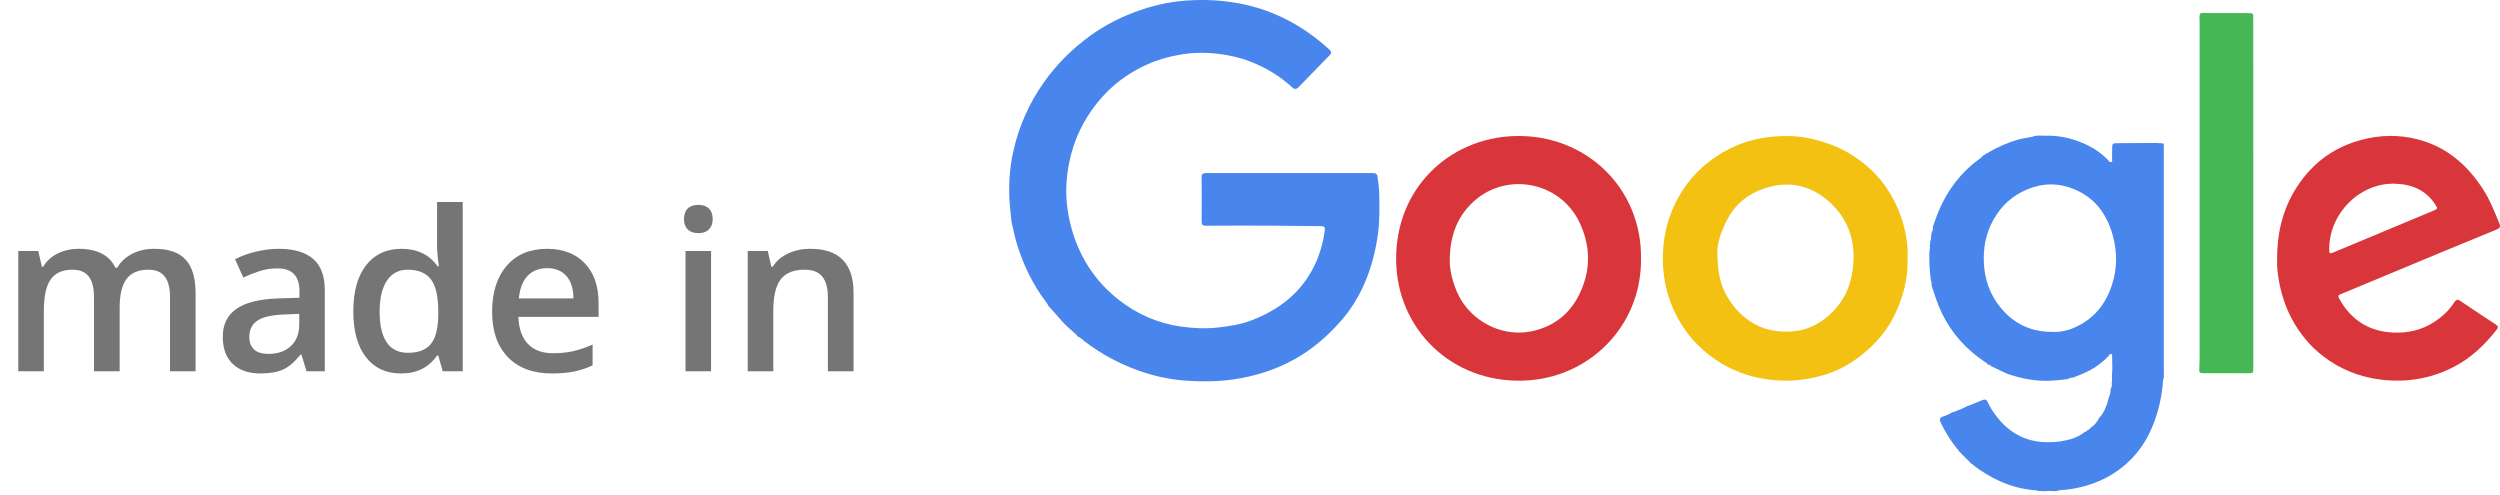 <svg width="303" height="60" viewBox="0 0 303 60" fill="none" xmlns="http://www.w3.org/2000/svg">
<path d="M14.502 45H11.391V36.009C11.391 34.893 11.18 34.062 10.758 33.517C10.336 32.963 9.677 32.687 8.78 32.687C7.585 32.687 6.706 33.078 6.144 33.86C5.59 34.633 5.313 35.925 5.313 37.736V45H2.215V30.419H4.641L5.076 32.331H5.234C5.638 31.636 6.223 31.1 6.987 30.722C7.761 30.344 8.609 30.155 9.532 30.155C11.773 30.155 13.258 30.92 13.988 32.449H14.199C14.629 31.729 15.236 31.166 16.018 30.762C16.8 30.357 17.697 30.155 18.707 30.155C20.448 30.155 21.713 30.595 22.504 31.474C23.304 32.352 23.704 33.693 23.704 35.495V45H20.606V36.009C20.606 34.893 20.391 34.062 19.96 33.517C19.538 32.963 18.879 32.687 17.982 32.687C16.778 32.687 15.895 33.065 15.332 33.82C14.779 34.567 14.502 35.719 14.502 37.274V45ZM37.151 45L36.532 42.97H36.426C35.723 43.857 35.016 44.464 34.304 44.789C33.592 45.105 32.678 45.264 31.561 45.264C30.129 45.264 29.008 44.877 28.2 44.103C27.4 43.33 27 42.236 27 40.821C27 39.318 27.558 38.184 28.674 37.419C29.791 36.655 31.491 36.237 33.776 36.167L36.294 36.088V35.31C36.294 34.378 36.075 33.684 35.635 33.227C35.205 32.761 34.532 32.528 33.618 32.528C32.871 32.528 32.155 32.638 31.469 32.858C30.784 33.078 30.125 33.337 29.492 33.636L28.49 31.421C29.281 31.008 30.146 30.696 31.087 30.485C32.027 30.265 32.915 30.155 33.75 30.155C35.605 30.155 37.002 30.56 37.942 31.368C38.892 32.177 39.366 33.447 39.366 35.178V45H37.151ZM32.537 42.891C33.662 42.891 34.563 42.579 35.24 41.955C35.925 41.322 36.268 40.438 36.268 39.305V38.039L34.396 38.118C32.937 38.171 31.873 38.417 31.206 38.856C30.546 39.287 30.217 39.951 30.217 40.847C30.217 41.498 30.41 42.003 30.797 42.363C31.184 42.715 31.764 42.891 32.537 42.891ZM48.608 45.264C46.789 45.264 45.369 44.605 44.35 43.286C43.33 41.968 42.82 40.118 42.82 37.736C42.82 35.345 43.334 33.486 44.363 32.159C45.4 30.823 46.833 30.155 48.661 30.155C50.577 30.155 52.036 30.863 53.038 32.278H53.196C53.046 31.232 52.972 30.406 52.972 29.799V24.486H56.083V45H53.657L53.117 43.088H52.972C51.978 44.539 50.524 45.264 48.608 45.264ZM49.438 42.759C50.713 42.759 51.64 42.403 52.22 41.691C52.8 40.97 53.099 39.806 53.117 38.197V37.762C53.117 35.925 52.818 34.62 52.22 33.847C51.623 33.073 50.687 32.687 49.412 32.687C48.322 32.687 47.483 33.13 46.894 34.018C46.305 34.897 46.011 36.154 46.011 37.789C46.011 39.406 46.296 40.641 46.868 41.493C47.439 42.337 48.296 42.759 49.438 42.759ZM66.88 45.264C64.613 45.264 62.837 44.605 61.554 43.286C60.28 41.959 59.643 40.135 59.643 37.815C59.643 35.433 60.236 33.561 61.422 32.199C62.609 30.836 64.239 30.155 66.314 30.155C68.238 30.155 69.759 30.74 70.875 31.909C71.991 33.078 72.549 34.686 72.549 36.734V38.408H62.833C62.877 39.823 63.259 40.913 63.98 41.678C64.701 42.434 65.716 42.812 67.025 42.812C67.887 42.812 68.686 42.732 69.425 42.574C70.172 42.407 70.972 42.135 71.824 41.757V44.275C71.068 44.635 70.304 44.89 69.53 45.04C68.757 45.189 67.874 45.264 66.88 45.264ZM66.314 32.502C65.329 32.502 64.538 32.814 63.94 33.438C63.352 34.062 63 34.972 62.886 36.167H69.504C69.486 34.963 69.196 34.053 68.634 33.438C68.071 32.814 67.298 32.502 66.314 32.502ZM86.181 45H83.083V30.419H86.181V45ZM82.898 26.556C82.898 26.002 83.048 25.576 83.347 25.277C83.654 24.979 84.089 24.829 84.652 24.829C85.197 24.829 85.619 24.979 85.918 25.277C86.225 25.576 86.379 26.002 86.379 26.556C86.379 27.084 86.225 27.501 85.918 27.809C85.619 28.107 85.197 28.257 84.652 28.257C84.089 28.257 83.654 28.107 83.347 27.809C83.048 27.501 82.898 27.084 82.898 26.556ZM103.452 45H100.34V36.035C100.34 34.91 100.112 34.071 99.655 33.517C99.207 32.963 98.49 32.687 97.506 32.687C96.196 32.687 95.238 33.073 94.632 33.847C94.025 34.62 93.722 35.916 93.722 37.736V45H90.624V30.419H93.05L93.485 32.331H93.643C94.082 31.636 94.707 31.1 95.515 30.722C96.324 30.344 97.22 30.155 98.205 30.155C101.703 30.155 103.452 31.935 103.452 35.495V45Z" fill="#757575"/>
<g clip-path="url(#clip0)">
<path d="M122.621 27C122.606 26.917 122.594 26.831 122.579 26.748C122.521 26.181 122.454 25.614 122.406 25.045C122.209 22.779 122.321 20.523 122.819 18.305C123.501 15.274 124.739 12.489 126.543 9.945C128.085 7.771 129.946 5.932 132.083 4.371C133.963 2.997 136.03 1.97 138.237 1.213C139.651 0.729 141.095 0.37 142.568 0.189C144.072 0.004 145.585 -0.05 147.11 0.039C149.673 0.189 152.144 0.707 154.503 1.704C156.97 2.745 159.175 4.217 161.149 6.034C161.386 6.251 161.398 6.458 161.167 6.686C160.878 6.972 160.594 7.264 160.31 7.556C159.343 8.549 158.373 9.54 157.415 10.541C157.122 10.848 156.869 10.86 156.574 10.554C156.397 10.371 156.191 10.217 155.994 10.052C154.656 8.931 153.156 8.094 151.533 7.46C150.264 6.965 148.952 6.677 147.609 6.516C146.228 6.351 144.838 6.351 143.468 6.556C141.681 6.822 139.954 7.318 138.329 8.148C136.871 8.893 135.537 9.81 134.366 10.949C133.211 12.074 132.233 13.343 131.427 14.756C130.225 16.859 129.558 19.122 129.312 21.51C129.102 23.55 129.297 25.569 129.834 27.553C130.792 31.096 132.683 34.048 135.562 36.314C137.762 38.047 140.265 39.163 143.049 39.567C144.551 39.784 146.053 39.867 147.582 39.697C148.966 39.543 150.331 39.34 151.627 38.849C155.041 37.557 157.773 35.445 159.369 32.069C159.989 30.758 160.368 29.359 160.565 27.917C160.616 27.553 160.5 27.409 160.106 27.408C158.12 27.402 156.135 27.359 154.149 27.351C151.483 27.341 148.818 27.341 146.152 27.357C145.755 27.359 145.633 27.239 145.637 26.844C145.655 25.078 145.659 23.313 145.634 21.546C145.626 21.106 145.753 20.976 146.19 20.976C152.936 20.987 159.683 20.987 166.429 20.977C166.783 20.977 166.927 21.133 166.964 21.439C167.04 22.083 167.144 22.726 167.159 23.371C167.195 25.087 167.235 26.804 166.987 28.515C166.685 30.598 166.157 32.613 165.297 34.535C164.585 36.126 163.672 37.588 162.515 38.9C160.88 40.757 159.034 42.357 156.867 43.556C154.566 44.83 152.101 45.607 149.5 45.982C147.582 46.259 145.653 46.267 143.734 46.136C141.711 45.998 139.734 45.553 137.816 44.85C135.522 44.009 133.404 42.87 131.468 41.38C131.175 41.156 130.921 40.869 130.554 40.75L130.516 40.768L130.554 40.752C130.559 40.648 130.49 40.592 130.42 40.531C129.72 39.916 129.008 39.317 128.415 38.59C128 38.079 127.537 37.606 127.096 37.117C127.08 37.097 127.063 37.079 127.047 37.059C126.993 36.847 126.845 36.693 126.72 36.525C125.191 34.479 124.083 32.222 123.318 29.788C123.033 28.87 122.823 27.937 122.621 27Z" fill="#4885ED"/>
<path d="M246.747 16.46C246.861 16.451 246.977 16.441 247.091 16.431C247.391 16.437 247.693 16.455 247.993 16.448C249.806 16.408 251.501 16.852 253.115 17.654C253.986 18.087 254.76 18.649 255.441 19.341C255.57 19.47 255.685 19.725 255.895 19.635C256.079 19.557 255.978 19.308 255.984 19.136C255.996 18.774 255.987 18.412 255.991 18.049C255.996 17.384 256.025 17.357 256.674 17.355C258.268 17.348 259.864 17.337 261.459 17.328C261.715 17.397 261.992 17.296 262.241 17.422C262.245 17.587 262.254 17.754 262.254 17.919C262.254 26.751 262.254 35.582 262.254 44.415C262.254 44.806 262.259 45.197 262.261 45.589C262.257 45.676 262.252 45.761 262.248 45.848C262.176 45.915 262.171 46.005 262.163 46.096C262.041 47.846 261.694 49.547 261.07 51.193C260.45 52.831 259.591 54.318 258.368 55.575C256.181 57.828 253.471 58.98 250.393 59.357C250.014 59.404 249.616 59.355 249.251 59.516C249.195 59.52 249.137 59.523 249.081 59.529C248.629 59.491 248.177 59.491 247.725 59.529C247.489 59.522 247.252 59.516 247.013 59.509C246.93 59.422 246.822 59.44 246.719 59.431C245.2 59.306 243.742 58.938 242.355 58.306C241.209 57.782 240.137 57.134 239.145 56.355C239.125 56.28 239.075 56.255 239.002 56.264C238.458 55.718 237.916 55.173 237.372 54.628C237.356 54.501 237.291 54.414 237.17 54.369C237.139 54.318 237.112 54.264 237.076 54.218C236.329 53.289 235.725 52.273 235.205 51.205C235.039 50.865 235.068 50.633 235.489 50.488C235.879 50.354 236.275 50.202 236.622 49.961C236.709 49.946 236.795 49.93 236.88 49.915C237.354 49.662 237.903 49.575 238.341 49.245C238.397 49.232 238.451 49.22 238.507 49.207C239.075 48.977 239.646 48.758 240.21 48.515C240.537 48.373 240.768 48.379 240.927 48.761C241.128 49.249 241.419 49.687 241.724 50.122C243.709 52.936 246.431 53.979 249.775 53.483C250.829 53.327 251.857 53.026 252.714 52.325C252.839 52.321 252.927 52.263 252.981 52.151C253.159 52.115 253.272 51.995 253.37 51.854C253.392 51.834 253.413 51.814 253.433 51.794C253.835 51.575 254.079 51.207 254.33 50.845C254.343 50.819 254.357 50.794 254.364 50.765C254.368 50.754 254.353 50.74 254.346 50.725C255.046 50.031 255.353 49.144 255.581 48.218C255.593 48.161 255.608 48.107 255.62 48.051C255.716 47.977 255.716 47.872 255.711 47.765C255.823 47.6 255.792 47.413 255.79 47.23C255.949 46.942 255.971 46.632 255.948 46.313C256.004 46.072 255.987 45.831 255.964 45.589C256.049 44.795 255.998 43.998 255.987 43.204C255.986 43.092 256.031 42.936 255.875 42.896C255.74 42.862 255.666 42.996 255.591 43.085C255.252 43.491 254.852 43.83 254.435 44.15C253.497 44.875 252.419 45.321 251.324 45.737C251.27 45.752 251.214 45.764 251.16 45.777C250.99 45.777 250.823 45.792 250.693 45.922C250.637 45.931 250.581 45.94 250.527 45.949C249.428 46.1 248.333 46.203 247.217 46.136C246.008 46.063 244.848 45.801 243.7 45.444C242.867 45.185 242.126 44.714 241.32 44.391L241.323 44.398C241.276 44.263 241.175 44.208 241.038 44.206C241 44.172 240.96 44.166 240.92 44.205C240.855 43.994 240.654 43.922 240.499 43.817C239.991 43.471 239.501 43.105 239.031 42.704C236.942 40.927 235.492 38.727 234.616 36.137C234.444 35.629 234.278 35.122 234.11 34.613C234.113 34.401 234.144 34.187 234.019 33.993C233.882 32.892 233.806 31.788 233.838 30.676C233.847 30.362 233.954 30.054 233.887 29.737C233.945 29.596 233.947 29.449 233.934 29.301C234.082 29.04 234.017 28.744 234.072 28.469C234.084 28.384 234.097 28.297 234.11 28.212C234.229 28.012 234.276 27.795 234.269 27.563C234.276 27.509 234.285 27.453 234.292 27.396C234.408 27.074 234.522 26.75 234.637 26.427C235.548 23.887 236.982 21.707 239.031 19.937C239.485 19.546 240.016 19.254 240.418 18.801C240.544 18.803 240.616 18.721 240.678 18.625C240.792 18.629 240.87 18.557 240.96 18.502C242.097 17.828 243.292 17.297 244.564 16.926C245.285 16.72 246.034 16.681 246.747 16.46ZM248.566 40.22C249.571 40.286 250.531 40.097 251.434 39.7C253.77 38.675 255.228 36.861 255.995 34.455C256.616 32.504 256.611 30.531 256.079 28.572C255.319 25.766 253.679 23.688 250.865 22.736C248.878 22.064 246.937 22.296 245.059 23.255C243.335 24.137 242.126 25.487 241.311 27.208C240.64 28.619 240.387 30.125 240.438 31.689C240.506 33.807 241.144 35.696 242.516 37.338C244.101 39.235 246.109 40.195 248.566 40.22Z" fill="#4885ED"/>
<path d="M198.889 31.41C198.95 39.57 192.55 45.9 184.604 46.134C175.896 46.39 169.342 39.865 169.212 31.634C169.073 22.822 175.668 16.736 183.545 16.491C192.243 16.219 199.042 22.861 198.889 31.41ZM175.71 31.538C175.664 33.024 176.346 35.256 177.246 36.609C179.023 39.276 182.34 40.82 185.584 40.161C188.362 39.595 190.348 37.983 191.514 35.466C192.817 32.653 192.78 29.766 191.429 26.942C188.998 21.86 182.233 20.722 178.271 24.74C176.487 26.552 175.724 28.786 175.71 31.538Z" fill="#D8363B"/>
<path d="M231.198 31.241C231.281 33.631 230.722 35.706 229.844 37.713C228.852 39.978 227.283 41.777 225.338 43.252C224.026 44.246 222.563 45.02 220.987 45.471C219.079 46.018 217.119 46.267 215.109 46.082C213.705 45.953 212.335 45.683 211.03 45.188C209.953 44.781 208.911 44.273 207.946 43.609C206.515 42.625 205.277 41.456 204.281 40.045C202.527 37.557 201.616 34.789 201.541 31.73C201.479 29.272 201.94 26.936 203.005 24.726C204.31 22.019 206.278 19.93 208.886 18.432C210.475 17.519 212.183 16.917 213.967 16.669C215.928 16.395 217.911 16.397 219.876 16.893C221.493 17.303 223.022 17.879 224.432 18.77C225.895 19.695 227.178 20.816 228.228 22.198C229.464 23.826 230.308 25.641 230.802 27.619C231.113 28.864 231.261 30.131 231.198 31.241ZM208.141 30.66C208.17 32.796 208.44 34.296 209.208 35.715C209.902 36.994 210.786 38.019 211.991 38.865C213.566 39.971 215.304 40.277 217.119 40.177C218.889 40.081 220.458 39.325 221.775 38.126C223.286 36.753 224.181 35.039 224.496 33.015C225.025 29.627 224.233 26.666 221.602 24.365C219.304 22.356 216.613 21.885 213.77 22.858C211.908 23.494 210.372 24.684 209.405 26.492C208.611 27.971 208.093 29.513 208.141 30.66Z" fill="#F3C112"/>
<path d="M275.987 31.442C275.969 28.436 276.587 25.697 278.042 23.218C279.868 20.106 282.519 17.975 286.026 16.998C288.394 16.339 290.778 16.281 293.158 16.924C296.576 17.848 299.051 20.011 300.941 22.932C301.791 24.244 302.346 25.693 302.939 27.128C303.107 27.536 302.91 27.688 302.572 27.826C300.357 28.73 298.145 29.641 295.936 30.558C292.076 32.161 288.217 33.77 284.356 35.377C284.121 35.475 283.888 35.58 283.649 35.669C283.382 35.769 283.363 35.919 283.494 36.156C284.907 38.749 287.062 40.159 290.024 40.304C291.835 40.392 293.531 40.005 295.051 39.008C296 38.387 296.833 37.615 297.451 36.649C297.679 36.296 297.867 36.254 298.207 36.484C299.627 37.444 301.055 38.394 302.492 39.329C302.785 39.519 302.814 39.68 302.61 39.941C301.106 41.858 299.372 43.505 297.162 44.59C294.454 45.92 291.611 46.373 288.611 46.016C286.001 45.706 283.656 44.773 281.581 43.184C279.962 41.945 278.693 40.394 277.733 38.579C276.978 37.149 276.497 35.636 276.208 34.058C276.047 33.158 275.947 32.241 275.987 31.442ZM282.299 30.058C282.284 30.739 282.33 30.793 282.767 30.61C286.832 28.915 290.897 27.219 294.962 25.521C295.443 25.32 295.461 25.276 295.188 24.843C294.04 23.028 292.291 22.314 290.248 22.263C286.035 22.162 282.389 25.764 282.299 30.058Z" fill="#D8363B"/>
<path d="M273.101 23.398C273.101 30.462 273.101 37.526 273.101 44.589C273.101 45.235 273.097 45.237 272.459 45.237C270.682 45.237 268.905 45.237 267.129 45.233C266.579 45.232 266.521 45.157 266.557 44.598C266.579 44.266 266.592 43.934 266.592 43.603C266.594 29.989 266.594 16.373 266.594 2.759C266.594 2.714 266.595 2.669 266.594 2.624C266.534 1.332 266.595 1.594 267.656 1.587C269.267 1.575 270.879 1.584 272.49 1.589C273.079 1.591 273.099 1.611 273.099 2.205C273.101 9.269 273.101 16.334 273.101 23.396C273.099 23.398 273.099 23.398 273.101 23.398Z" fill="#45B855"/>
</g>
<defs>
<clipPath id="clip0">
<rect width="180.687" height="59.529" fill="white" transform="translate(122.313)"/>
</clipPath>
</defs>
</svg>
